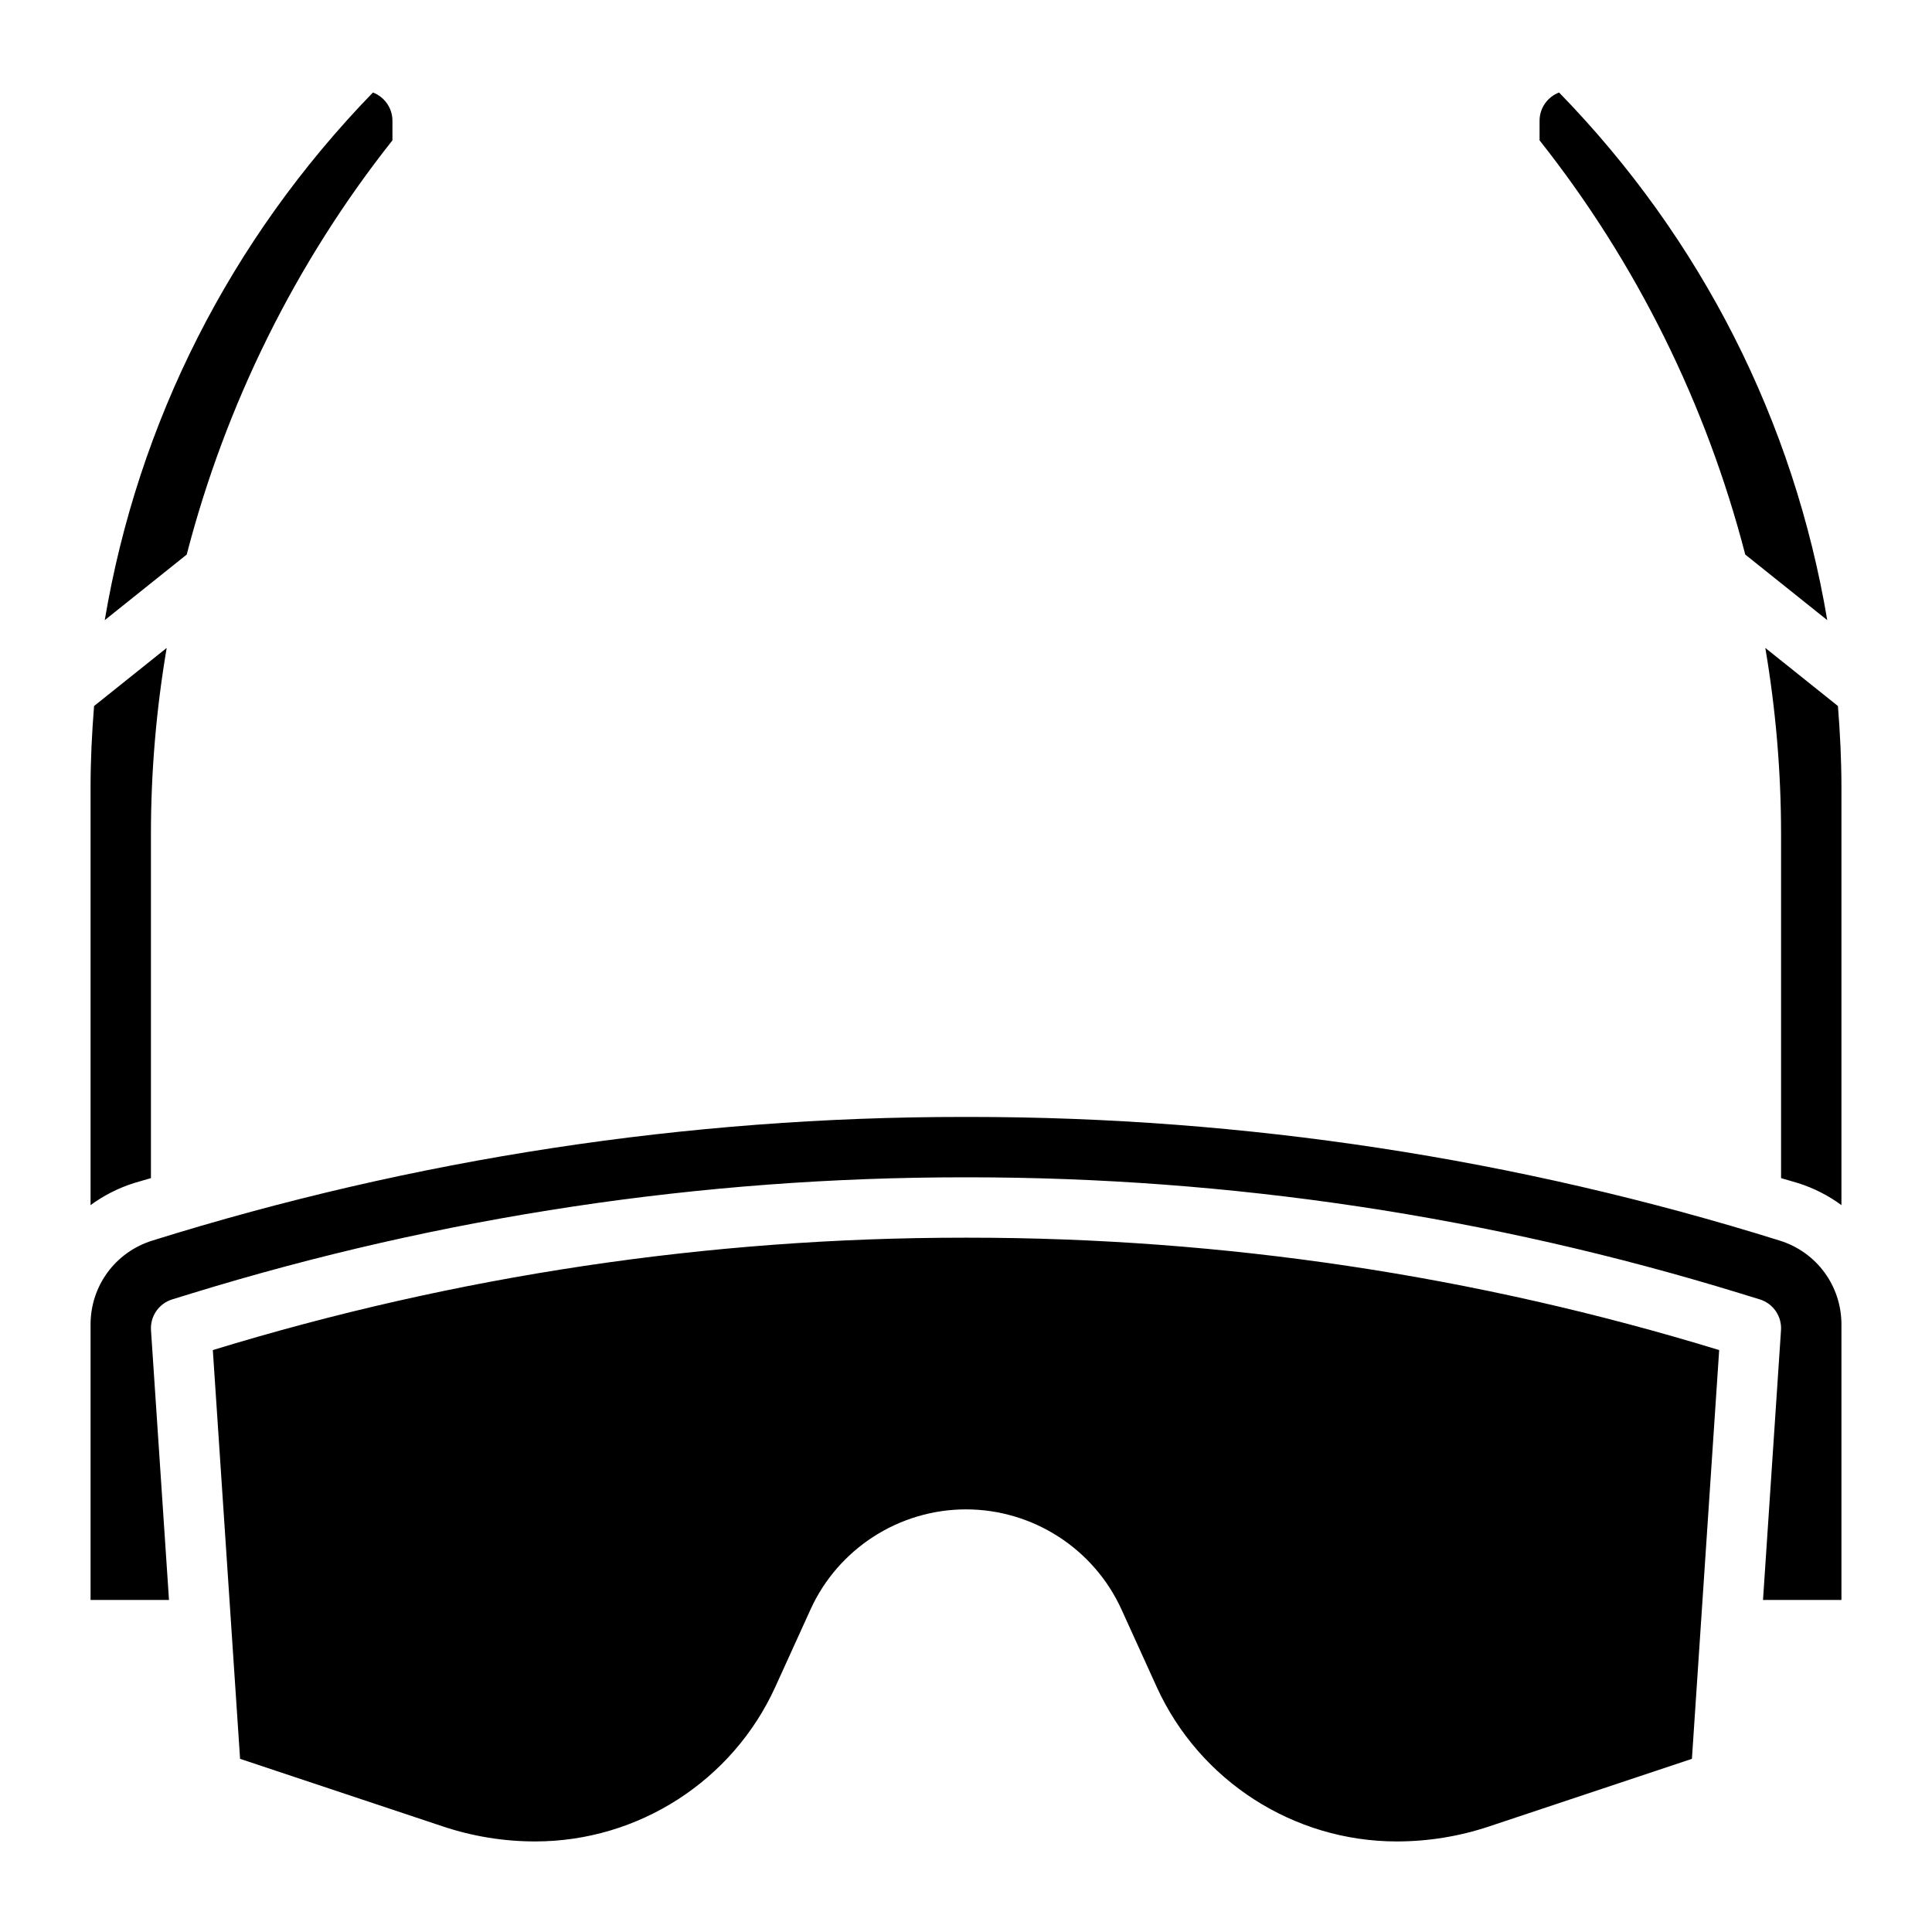 <svg xmlns="http://www.w3.org/2000/svg" id="Layer_3" height="512" viewBox="0 0 64 64" width="512"><path d="m51 4c0-.427.269-.792.646-.936 4.729 4.854 7.781 10.915 8.884 17.479l-2.716-2.172c-1.287-4.97-3.6-9.664-6.814-13.722zm7.478 17.463 2.406 1.925c.071.892.116 1.79.116 2.695v13.838c-.43-.315-.914-.566-1.446-.732-.184-.057-.37-.105-.554-.162v-11.399c0-2.072-.177-4.135-.522-6.165zm-54.031 17.725c-.532.167-1.017.418-1.447.733v-13.838c0-.905.045-1.803.116-2.695l2.406-1.924c-.345 2.029-.522 4.092-.522 6.164v11.399c-.184.056-.37.104-.553.161zm7.907-36.124c.377.144.646.509.646.936v.649c-3.214 4.057-5.527 8.751-6.815 13.722l-2.715 2.172c1.102-6.546 4.146-12.597 8.884-17.479zm43.693 55.2-6.722 2.24c-.986.329-2.014.496-3.056.496-3.417 0-6.539-2.01-7.953-5.121l-1.164-2.561c-.916-2.015-2.938-3.318-5.152-3.318s-4.236 1.303-5.151 3.317l-1.165 2.562c-1.414 3.111-4.536 5.121-7.953 5.121-1.042 0-2.07-.167-3.057-.496l-6.721-2.24-.903-13.541c8.072-2.471 16.443-3.723 24.882-3.723h.137c8.439 0 16.81 1.252 24.881 3.723zm4.953-5.264h-2.598l.596-8.934c.031-.463-.26-.886-.703-1.022l-.64-.197c-8.3-2.553-16.907-3.847-25.587-3.847h-.137c-8.679 0-17.287 1.294-25.586 3.847l-.64.197c-.443.137-.734.56-.703 1.022l.596 8.934h-2.598v-9.125c0-1.28.821-2.396 2.043-2.778 8.698-2.718 17.73-4.097 26.845-4.097h.225c9.115 0 18.146 1.379 26.845 4.097 1.221.382 2.042 1.498 2.042 2.778v.125z"></path></svg>